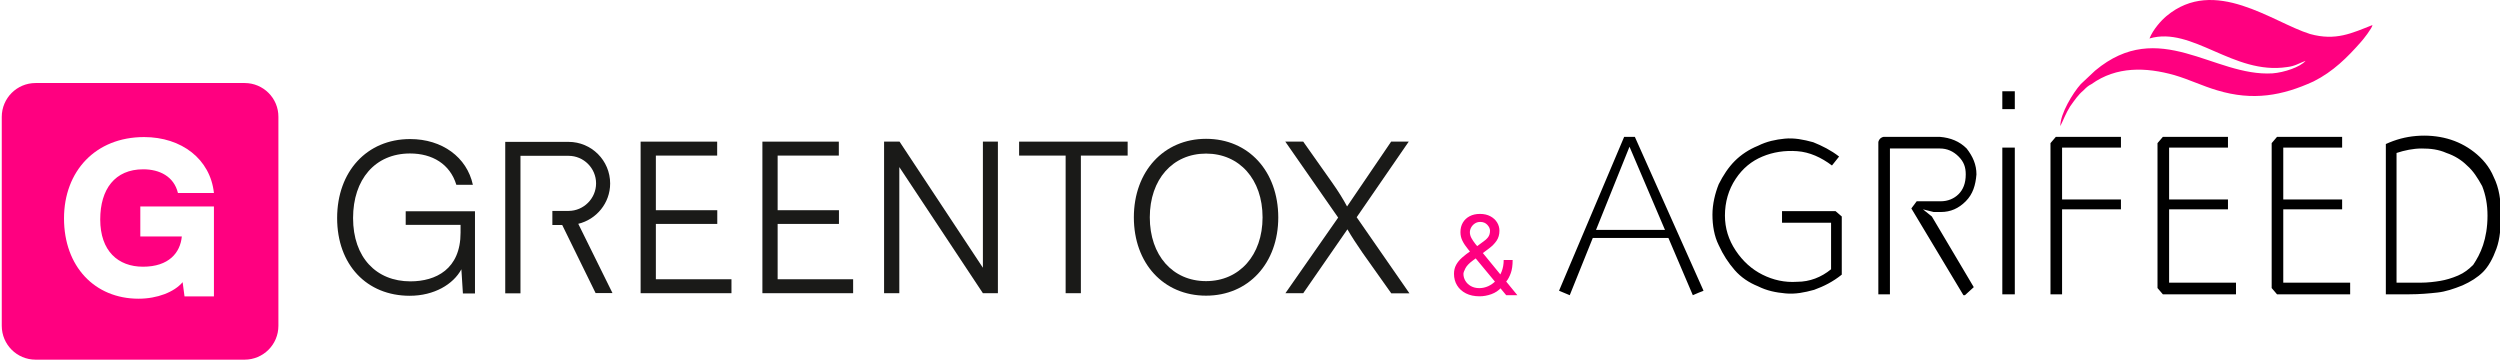 <svg width="271" height="39" viewBox="0 0 271 39" fill="none" xmlns="http://www.w3.org/2000/svg">
<g clip-path="url(#clip0_876_333)">
<path fill-rule="evenodd" clip-rule="evenodd" d="M26.519 9H3.864C1.831 9 0.191 10.639 0.191 12.672V35.315C0.191 37.348 1.831 38.987 3.864 38.987H26.506C28.54 38.987 30.179 37.348 30.179 35.315V12.672C30.191 10.639 28.54 9 26.519 9ZM15.503 28.911C18.298 28.911 19.543 27.399 19.709 25.633H15.21V22.38H23.19V32.126H20.001L19.797 30.588C18.883 31.668 17.04 32.38 15.02 32.38C10.268 32.38 6.939 28.886 6.939 23.676C6.939 18.555 10.357 14.858 15.617 14.858C19.683 14.858 22.796 17.247 23.19 20.919H19.289C18.857 19.127 17.294 18.352 15.528 18.352C12.453 18.352 10.865 20.512 10.865 23.79C10.865 27.208 12.796 28.911 15.503 28.911Z" fill="#FF0080"/>
<path d="M43.978 24.375H49.925V25.226C49.925 29.178 47.244 30.499 44.486 30.499C40.789 30.499 38.273 27.907 38.273 23.638C38.273 19.445 40.662 16.637 44.448 16.637C46.863 16.637 48.781 17.78 49.467 20.029H51.259C50.611 17.043 47.93 15.074 44.461 15.074C39.76 15.074 36.545 18.606 36.545 23.638C36.545 28.708 39.76 32.062 44.41 32.062C47.066 32.062 49.137 30.817 50.014 29.191L50.179 31.808H51.488V22.901H43.978V24.375Z" fill="#1A1A18"/>
<path d="M71.095 24.273H77.753V22.787H71.095V16.865H77.741V15.353H69.443V31.783H79.291V30.271H71.095V24.273Z" fill="#1A1A18"/>
<path d="M84.296 24.273H90.942V22.787H84.296V16.865H90.929V15.353H82.644V31.783H92.479V30.271H84.296V24.273Z" fill="#1A1A18"/>
<path d="M106.546 29.025L97.511 15.353H95.834V31.783H97.486V18.11L106.546 31.783H108.172V15.353H106.546V29.025Z" fill="#1A1A18"/>
<path d="M110.471 16.865H115.515V31.783H117.167V16.865H122.237V15.353H110.471V16.865Z" fill="#1A1A18"/>
<path d="M130.737 15.048C126.15 15.048 122.91 18.581 122.91 23.562C122.91 28.543 126.125 32.05 130.737 32.05C135.324 32.05 138.565 28.543 138.565 23.562C138.552 18.568 135.35 15.048 130.737 15.048ZM130.737 30.474C127.116 30.474 124.638 27.678 124.638 23.562C124.638 19.445 127.116 16.649 130.737 16.649C134.359 16.649 136.862 19.445 136.862 23.562C136.862 27.653 134.359 30.474 130.737 30.474Z" fill="#1A1A18"/>
<path d="M147.064 23.549L152.706 15.353H150.8L146.022 22.38C145.629 21.643 145.108 20.779 144.32 19.673L141.27 15.353H139.326L145.057 23.587L139.339 31.783H141.27L146.061 24.858C146.48 25.595 147.141 26.599 147.687 27.386L150.813 31.795H152.782L147.064 23.549Z" fill="#1A1A18"/>
<path d="M66.14 19.89C66.14 17.399 64.12 15.379 61.629 15.379H55.809H55.314H54.768V31.795H56.419V25.264V24.972V23.485V23.028V16.891H61.629C63.281 16.891 64.615 18.238 64.615 19.877C64.615 21.516 63.268 22.863 61.629 22.863H59.876V24.387H60.943L64.564 31.77H66.394L62.684 24.261C64.653 23.79 66.14 22.011 66.14 19.89Z" fill="#1A1A18"/>
</g>
<g clip-path="url(#clip1_876_333)">
<path d="M258.625 31.903H261.138C262.299 31.903 263.362 31.806 264.232 31.709C265.102 31.612 265.973 31.321 266.939 30.933C267.809 30.546 268.583 30.061 269.163 29.479C269.743 28.897 270.227 28.024 270.613 26.958C271 25.891 271.097 24.63 271.097 23.176C271.097 21.721 270.903 20.364 270.323 19.2C269.84 18.036 269.066 17.164 268.196 16.485C267.326 15.806 266.359 15.321 265.296 15.03C264.232 14.739 263.072 14.642 261.912 14.739C260.752 14.836 259.688 15.127 258.625 15.612V31.903ZM259.785 16.582C260.655 16.291 261.622 16.097 262.492 16.097C263.459 16.097 264.329 16.194 265.199 16.582C266.069 16.873 266.843 17.358 267.423 17.939C268.1 18.521 268.583 19.297 269.066 20.17C269.453 21.139 269.646 22.206 269.646 23.37C269.646 24.63 269.453 25.697 269.163 26.57C268.873 27.442 268.486 28.121 268.1 28.703C267.616 29.188 267.133 29.576 266.456 29.867C265.779 30.158 265.102 30.352 264.522 30.448C263.942 30.546 263.169 30.642 262.395 30.642H259.785V16.582ZM253.887 14.836H246.829L246.249 15.515V31.224L246.829 31.903H254.757V30.642H247.506V22.691H253.887V21.624H247.506V16H253.887V14.836ZM241.512 14.836H234.454L233.874 15.515V31.224L234.454 31.903H242.382V30.642H235.131V22.691H241.512V21.624H235.131V16H241.512V14.836ZM229.91 14.836H222.852L222.272 15.515V31.903H223.529V22.691H229.91V21.624H223.529V16H229.91V14.836ZM217.051 16V31.903H218.405V16H217.051ZM217.051 9.891V11.83H218.405V9.891H217.051ZM213.957 31.127L209.413 23.467L208.446 22.691L209.607 22.982H210.38C211.444 22.982 212.314 22.594 213.087 21.818C213.861 21.042 214.151 20.073 214.247 18.909C214.247 17.842 213.861 16.97 213.184 16.097C212.41 15.321 211.444 14.933 210.283 14.836H204.192C204.096 14.836 203.902 14.933 203.806 15.03C203.709 15.127 203.612 15.321 203.612 15.418V31.903H204.869V16.097H210.283C211.057 16.097 211.734 16.388 212.314 16.97C212.894 17.552 213.087 18.133 213.087 18.909C213.087 19.879 212.797 20.558 212.314 21.042C211.83 21.527 211.154 21.818 210.38 21.818H207.77L207.19 22.594L212.894 32.097L213.957 31.127ZM199.358 16.97C198.488 16.291 197.521 15.806 196.555 15.418C195.491 15.127 194.524 14.933 193.461 15.03C192.494 15.127 191.527 15.321 190.56 15.806C189.593 16.194 188.723 16.776 188.046 17.454C187.37 18.133 186.79 19.006 186.306 19.976C185.919 20.945 185.629 22.109 185.629 23.273C185.629 24.436 185.823 25.6 186.306 26.57C186.79 27.636 187.37 28.509 188.046 29.285C188.723 30.061 189.593 30.642 190.56 31.03C191.527 31.515 192.494 31.709 193.557 31.806C194.621 31.903 195.588 31.709 196.651 31.418C197.715 31.03 198.682 30.546 199.648 29.77V23.467L198.972 22.885H193.171V24.145H198.488V29.188C197.425 30.061 196.168 30.546 194.814 30.546C193.461 30.642 192.204 30.352 191.044 29.77C189.883 29.188 188.917 28.315 188.143 27.151C187.37 25.988 186.983 24.727 186.983 23.37C186.983 21.915 187.37 20.558 188.143 19.394C188.917 18.23 189.883 17.454 191.044 16.97C192.204 16.485 193.461 16.291 194.814 16.388C196.168 16.485 197.425 17.067 198.585 17.939L199.358 16.97ZM176.638 15.903L183.502 32L184.179 31.709C184.469 31.612 184.663 31.515 184.663 31.515L177.218 14.836H176.058L169 31.515L170.16 32L176.638 15.903Z" fill="black"/>
<path fill-rule="evenodd" clip-rule="evenodd" d="M233.004 4.17C237.645 2.812 242.092 8.145 247.893 7.273C248.763 7.176 249.15 6.885 249.924 6.594C249.344 7.273 247.603 7.855 246.346 7.952C239.965 8.339 234.068 1.842 227.107 7.661L225.56 9.115C224.689 10.085 223.336 12.315 223.336 13.673C223.723 12.897 223.916 12.315 224.399 11.539C224.883 10.861 225.27 10.279 225.85 9.794C226.14 9.503 226.333 9.309 226.72 9.115C229.427 7.176 232.617 7.273 235.711 8.145C237.355 8.63 238.708 9.309 240.352 9.794C244.219 10.958 247.41 10.376 250.794 8.824C252.921 7.758 254.468 6.206 255.918 4.558C256.111 4.364 257.175 3.006 257.175 2.715C254.951 3.588 253.211 4.461 250.407 3.685C246.346 2.424 240.062 -2.618 234.841 1.745C234.261 2.23 233.391 3.2 233.004 4.17Z" fill="#FF0080"/>
<path d="M181.375 24.921H172.287V25.794H181.375V24.921Z" fill="black"/>
</g>
<path d="M160.392 32.119C159.818 32.119 159.324 32.014 158.909 31.804C158.494 31.594 158.174 31.305 157.95 30.939C157.725 30.572 157.613 30.153 157.613 29.682C157.613 29.318 157.69 28.996 157.843 28.715C158 28.43 158.214 28.168 158.487 27.926C158.762 27.682 159.079 27.438 159.437 27.193L160.699 26.256C160.946 26.094 161.143 25.921 161.291 25.736C161.441 25.551 161.517 25.31 161.517 25.011C161.517 24.79 161.419 24.575 161.223 24.368C161.029 24.16 160.775 24.057 160.46 24.057C160.238 24.057 160.042 24.114 159.872 24.227C159.704 24.338 159.572 24.48 159.475 24.653C159.382 24.824 159.335 25 159.335 25.182C159.335 25.386 159.39 25.594 159.501 25.804C159.615 26.011 159.758 26.224 159.931 26.443C160.108 26.659 160.289 26.881 160.477 27.108L164.483 32H163.272L159.966 28.011C159.659 27.642 159.38 27.307 159.13 27.006C158.88 26.704 158.681 26.408 158.534 26.115C158.386 25.822 158.312 25.506 158.312 25.165C158.312 24.773 158.399 24.429 158.572 24.134C158.748 23.835 158.994 23.604 159.309 23.439C159.627 23.271 160 23.188 160.426 23.188C160.863 23.188 161.24 23.273 161.555 23.443C161.87 23.611 162.113 23.834 162.284 24.112C162.454 24.388 162.539 24.688 162.539 25.011C162.539 25.429 162.436 25.791 162.228 26.098C162.021 26.405 161.738 26.69 161.38 26.954L159.642 28.25C159.25 28.54 158.984 28.821 158.845 29.094C158.706 29.366 158.636 29.562 158.636 29.682C158.636 29.954 158.707 30.209 158.849 30.445C158.991 30.68 159.191 30.871 159.45 31.016C159.708 31.16 160.011 31.233 160.358 31.233C160.687 31.233 161.008 31.163 161.321 31.024C161.633 30.882 161.916 30.678 162.169 30.41C162.424 30.143 162.626 29.822 162.774 29.447C162.924 29.072 163 28.651 163 28.182H163.971C163.971 28.761 163.904 29.234 163.771 29.601C163.637 29.967 163.487 30.254 163.319 30.462C163.152 30.669 163.017 30.824 162.914 30.926C162.88 30.969 162.849 31.011 162.821 31.054C162.792 31.097 162.761 31.139 162.727 31.182C162.446 31.497 162.091 31.733 161.662 31.889C161.233 32.043 160.809 32.119 160.392 32.119Z" fill="#FF0080"/>
<defs>
<clipPath id="clip0_876_333">
<rect width="152.618" height="30" fill="white" transform="translate(0.191 9)"/>
</clipPath>
<clipPath id="clip1_876_333">
<rect width="102" height="32" fill="white" transform="translate(169)"/>
</clipPath>
</defs>
</svg>
